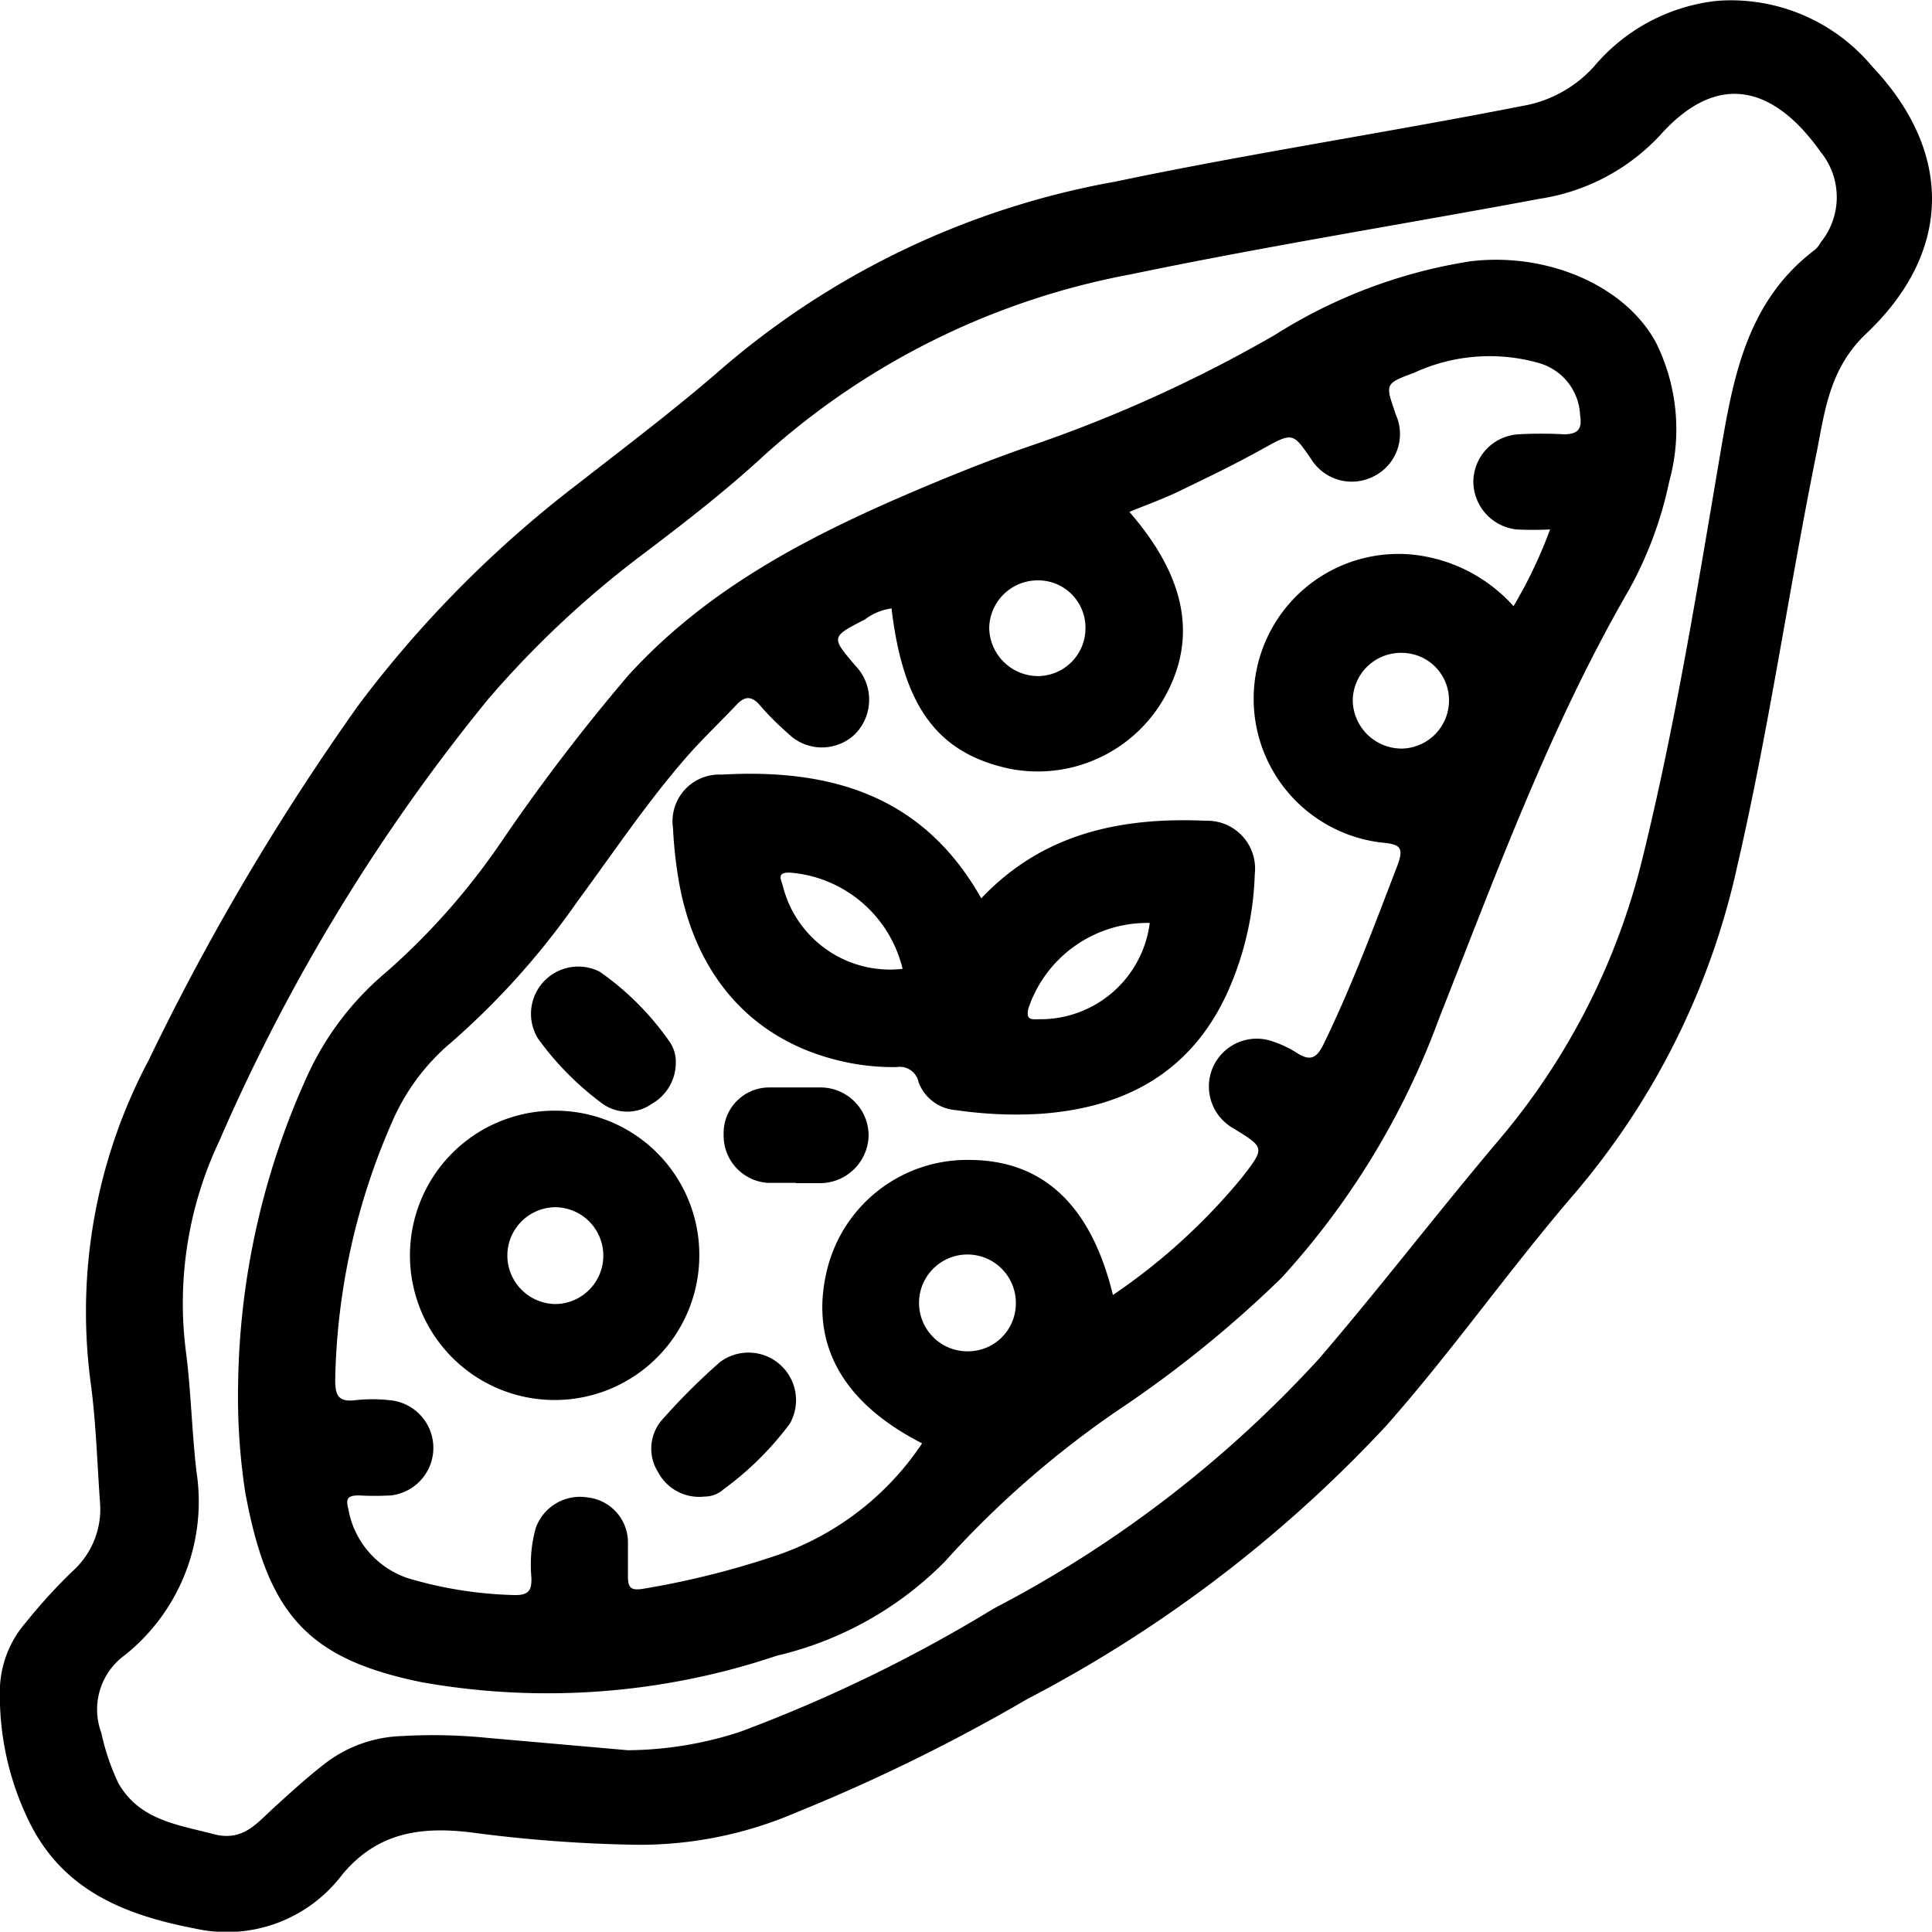 <svg id="Layer_1" data-name="Layer 1" xmlns="http://www.w3.org/2000/svg" viewBox="0 0 68.24 68.23"><path d="M33.37,67.56a49.72,49.72,0,0,1-5.93-.44c-1.76-.21-3.29,0-4.53,1.49a5.11,5.11,0,0,1-5.19,1.91c-2.5-.48-4.71-1.35-5.9-3.84a10.11,10.11,0,0,1-1-4.72,3.72,3.72,0,0,1,.91-2.25,19.27,19.27,0,0,1,1.67-1.83,2.94,2.94,0,0,0,.95-2.44c-.1-1.41-.14-2.83-.33-4.22a18.94,18.94,0,0,1,2.05-11.37A86.31,86.31,0,0,1,23.5,27.28a40.27,40.27,0,0,1,7.68-7.75c1.77-1.38,3.56-2.73,5.24-4.2A29.13,29.13,0,0,1,50.19,8.82c4.77-1,9.58-1.73,14.36-2.67a4.41,4.41,0,0,0,2.58-1.41,6.6,6.6,0,0,1,4.34-2.31,6.49,6.49,0,0,1,5.47,2.31c2.89,3.05,2.83,6.58-.21,9.45-1.24,1.18-1.44,2.6-1.72,4.07-1,4.91-1.7,9.86-2.83,14.74a26.61,26.61,0,0,1-5.73,11.54c-2.3,2.67-4.32,5.56-6.65,8.2a46.94,46.94,0,0,1-12.71,9.68,63.66,63.66,0,0,1-8.15,4A14,14,0,0,1,33.37,67.56ZM33,64.22a13.09,13.09,0,0,0,3.93-.64,52.19,52.19,0,0,0,9-4.37,41.55,41.55,0,0,0,11.48-8.82c2.19-2.55,4.23-5.22,6.4-7.78a24.3,24.3,0,0,0,5.05-10c1.13-4.61,1.89-9.28,2.69-14,.47-2.78.92-5.54,3.39-7.4a1,1,0,0,0,.19-.25,2.53,2.53,0,0,0,0-3.19c-1.63-2.3-3.6-2.89-5.64-.63a7.3,7.3,0,0,1-4.28,2.28c-4.81.9-9.65,1.67-14.45,2.67a26.62,26.62,0,0,0-13,6.44c-1.39,1.28-2.9,2.44-4.41,3.58a34.58,34.58,0,0,0-5.3,5,66.55,66.55,0,0,0-9.48,15.58,13.41,13.41,0,0,0-1.17,7.55c.17,1.38.2,2.77.36,4.14a6.94,6.94,0,0,1-2.53,6.48,2.37,2.37,0,0,0-.83,2.75A8.06,8.06,0,0,0,15,65.38c.75,1.32,2.11,1.47,3.39,1.81,1,.25,1.48-.37,2.06-.9s1.18-1.08,1.81-1.57a4.68,4.68,0,0,1,2.74-1,19.17,19.17,0,0,1,3,.06Z" transform="translate(-10.82 -2.4)"/><path d="M19.23,51.32a27.11,27.11,0,0,1,2.48-11,10.42,10.42,0,0,1,2.76-3.59,24.39,24.39,0,0,0,4.06-4.6A68.42,68.42,0,0,1,33,26.27c2.72-3,6.19-4.83,9.83-6.4,1.49-.64,3-1.25,4.53-1.77a48.88,48.88,0,0,0,8.49-3.87,18.13,18.13,0,0,1,6.9-2.6c2.71-.33,5.47.85,6.56,2.87a6.88,6.88,0,0,1,.47,4.9,13.63,13.63,0,0,1-1.41,3.81c-2.79,4.82-4.68,10-6.72,15.16a27.68,27.68,0,0,1-5.57,9.17,40.5,40.5,0,0,1-5.77,4.67,34.25,34.25,0,0,0-6.12,5.35,12.25,12.25,0,0,1-5.93,3.32,25.39,25.39,0,0,1-12.53.94c-4.09-.83-5.46-2.44-6.25-6.72A22.33,22.33,0,0,1,19.23,51.32Zm30.9-3.18A21.55,21.55,0,0,0,54.68,44c.82-1.06.82-1.06-.27-1.73a1.37,1.37,0,0,1-.2-.13,1.69,1.69,0,0,1,1.58-2.95,3.8,3.8,0,0,1,.79.37c.48.32.73.27,1-.3,1-2.06,1.78-4.16,2.59-6.27.25-.66.11-.77-.55-.83A5.11,5.11,0,0,1,60.81,22a5.57,5.57,0,0,1,3.47,1.81,16.39,16.39,0,0,0,1.29-2.71,11.55,11.55,0,0,1-1.19,0,1.71,1.71,0,0,1-1.52-1.68,1.69,1.69,0,0,1,1.6-1.68,14.23,14.23,0,0,1,1.6,0c.54,0,.64-.23.57-.68a2,2,0,0,0-1.43-1.83,6.36,6.36,0,0,0-4.44.34c-1.06.39-1,.4-.64,1.47a1.67,1.67,0,0,1-.77,2.18,1.69,1.69,0,0,1-2.19-.56c-.68-1-.67-1-1.77-.39s-1.94,1-2.92,1.48c-.56.27-1.15.48-1.76.73,2,2.3,2.43,4.47,1.22,6.59a5.14,5.14,0,0,1-5.46,2.48c-2.54-.55-3.75-2.19-4.16-5.66a2,2,0,0,0-.94.39c-1.21.62-1.2.62-.33,1.64a1.73,1.73,0,0,1,0,2.39,1.69,1.69,0,0,1-2.38,0,9.82,9.82,0,0,1-1-1c-.3-.35-.55-.32-.84,0-.59.62-1.21,1.21-1.77,1.85-1.4,1.61-2.59,3.39-3.85,5.1a27.32,27.32,0,0,1-4.42,4.94,7.61,7.61,0,0,0-2.12,2.85,23.66,23.66,0,0,0-2,9.08c0,.53.09.79.68.73a5.48,5.48,0,0,1,1.28,0,1.69,1.69,0,0,1,0,3.36,10.47,10.47,0,0,1-1.12,0c-.34,0-.49.07-.38.46a3.15,3.15,0,0,0,2.13,2.47,14.33,14.33,0,0,0,3.78.59c.5,0,.57-.21.56-.62a4.88,4.88,0,0,1,.15-1.74,1.66,1.66,0,0,1,1.83-1.09A1.6,1.6,0,0,1,33,56.9c0,.4,0,.8,0,1.2s.13.48.52.42a30.2,30.2,0,0,0,4.87-1.23,10.1,10.1,0,0,0,5-3.91c-2.83-1.44-4-3.55-3.35-6.16a5.09,5.09,0,0,1,5-3.85C47.64,43.37,49.35,44.94,50.13,48.14ZM47.43,22.9a1.71,1.71,0,0,0-1.67,1.68,1.73,1.73,0,0,0,1.74,1.7,1.69,1.69,0,0,0,1.66-1.69A1.67,1.67,0,0,0,47.43,22.9ZM62,27.13a1.67,1.67,0,0,0-1.67-1.67,1.7,1.7,0,0,0-1.73,1.7,1.73,1.73,0,0,0,1.76,1.68A1.7,1.7,0,0,0,62,27.13Zm-17,23a1.69,1.69,0,0,0,1.7-1.65,1.71,1.71,0,1,0-1.7,1.65Z" transform="translate(-10.82 -2.4)"/><path d="M45.48,34.13c2.2-2.33,5-2.87,7.93-2.74a1.69,1.69,0,0,1,1.73,1.88,11,11,0,0,1-1,4.26c-1.3,2.78-3.62,4-6.56,4.21a14.55,14.55,0,0,1-3-.13,1.52,1.52,0,0,1-1.32-1,.67.67,0,0,0-.76-.52,8.06,8.06,0,0,1-2.13-.25c-3.08-.77-5.08-3.09-5.61-6.54a15.56,15.56,0,0,1-.17-1.66,1.65,1.65,0,0,1,1.71-1.88C40.18,29.54,43.43,30.5,45.48,34.13ZM42.7,36.62a4.45,4.45,0,0,0-4-3.4c-.47,0-.28.26-.23.47A3.9,3.9,0,0,0,42.7,36.62ZM51.43,35a4.43,4.43,0,0,0-4.28,3c-.12.46.13.4.41.4A3.89,3.89,0,0,0,51.43,35Z" transform="translate(-10.82 -2.4)"/><path d="M35.52,46.73a5.11,5.11,0,1,1-5.14-5.1A5.09,5.09,0,0,1,35.52,46.73Zm-6.78.05a1.72,1.72,0,0,0,1.68,1.68,1.71,1.71,0,0,0,0-3.42A1.71,1.71,0,0,0,28.74,46.78Z" transform="translate(-10.82 -2.4)"/><path d="M34.69,39.94a1.67,1.67,0,0,1-.85,1.45,1.5,1.5,0,0,1-1.73,0,10.45,10.45,0,0,1-2.29-2.31A1.67,1.67,0,0,1,32,36.72a9.91,9.91,0,0,1,2.46,2.46A1.24,1.24,0,0,1,34.69,39.94Z" transform="translate(-10.82 -2.4)"/><path d="M35.7,55.26a1.64,1.64,0,0,1-1.64-.87,1.55,1.55,0,0,1,.11-1.8,22.68,22.68,0,0,1,2.08-2.08,1.68,1.68,0,0,1,2.47,2.17A10.91,10.91,0,0,1,36.38,55,1,1,0,0,1,35.7,55.26Z" transform="translate(-10.82 -2.4)"/><path d="M38.94,44.18c-.32,0-.64,0-1,0a1.67,1.67,0,0,1-1.56-1.71A1.61,1.61,0,0,1,38,40.81c.61,0,1.22,0,1.84,0a1.7,1.7,0,0,1,1.66,1.7,1.72,1.72,0,0,1-1.69,1.68c-.29,0-.58,0-.88,0Z" transform="translate(-10.82 -2.4)"/></svg>